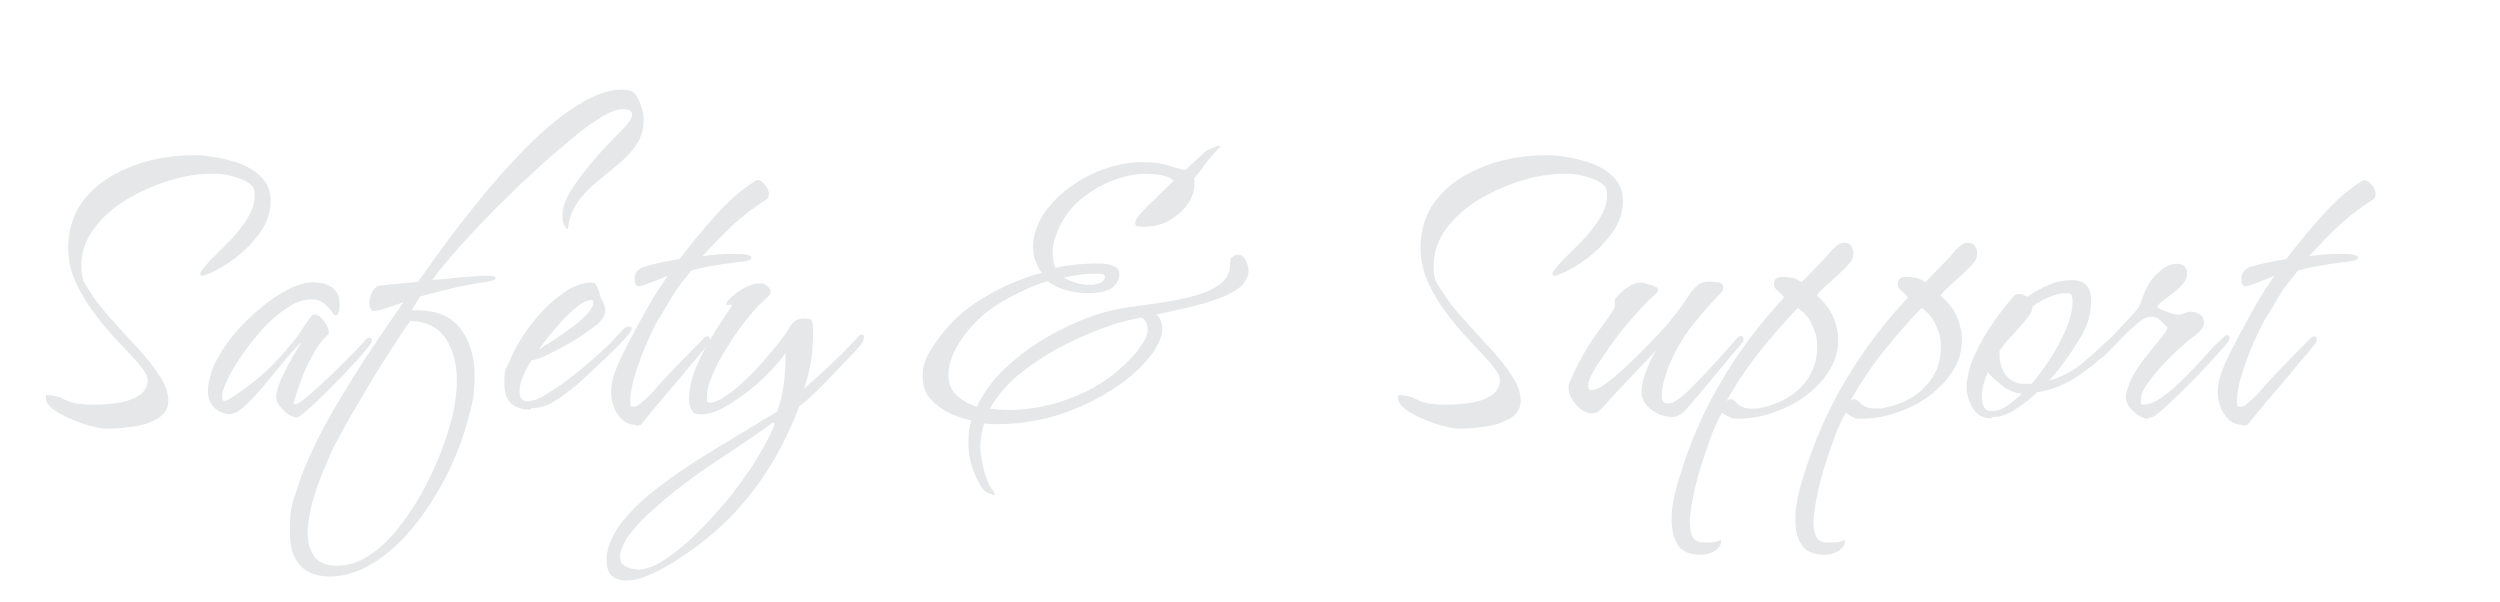 <svg xmlns="http://www.w3.org/2000/svg" id="Layer_1" viewBox="0 0 689 166"><defs><style>      .st0 {        isolation: isolate;      }      .st1 {        fill: #e6e7e8;      }    </style></defs><g id="Safety_Support" class="st0"><g class="st0"><path class="st1" d="M31.1,118.1h-1.7c-.6,0-1.1,0-1.5-.1-.7,0-1.9-.4-3.6-.8-1.7-.5-3.4-1.1-5.2-1.9-1.8-.8-3.3-1.6-4.6-2.6-1.2-1-1.9-2-1.9-3.1s.3-.7.8-.7c1.4,0,2.7.4,4.1,1.1,1.4.7,2.9,1.2,4.4,1.3.6,0,1.3.1,2.1.2.8,0,1.6,0,2.6,0,2,0,4.1-.2,6.2-.5,2.2-.4,4-1,5.5-2,1.5-1,2.3-2.3,2.4-4.1,0-1.1-.7-2.5-2.2-4.3-1.4-1.7-3.3-3.7-5.5-6-2.2-2.3-4.4-4.8-6.5-7.6-2.2-2.8-4-5.7-5.5-8.9-1.5-3.2-2.2-6.5-2.2-10s1-8.1,3.1-11.3c2.1-3.2,4.8-5.8,8.2-7.9,3.4-2,7-3.6,11-4.6,4-1,7.9-1.5,11.8-1.5s3.7.1,5.4.4c2.2.2,4.5.8,7,1.6,2.5.8,4.7,2.1,6.5,3.8,1.8,1.7,2.8,4,2.8,6.8s-.9,5.8-2.8,8.5c-1.9,2.7-4.2,5.1-6.8,7.1-2.7,2-5.3,3.6-7.9,4.6-.5.2-1,.4-1.4.4-.4-.2-.6-.4-.6-.6.4-.9,1.4-2.1,2.9-3.7,1.6-1.6,3.3-3.3,5.2-5.2,1.9-1.9,3.5-4,4.9-6.2,1.4-2.2,2.1-4.4,2.1-6.5s-.5-2.5-1.6-3.3c-1-.8-2.3-1.3-3.7-1.7-1.4-.4-2.6-.7-3.7-.8-.5,0-1-.1-1.4-.1h-1.6c-3.6,0-7.5.6-11.6,1.9-4.1,1.2-8,3-11.7,5.2-3.7,2.2-6.7,4.9-9,8-2.3,3.1-3.5,6.5-3.5,10.3s.8,4.6,2.4,7.1c1.6,2.5,3.6,5.1,6,7.7,2.4,2.6,4.8,5.3,7.2,7.9,2.4,2.6,4.4,5.1,6,7.6,1.6,2.4,2.4,4.7,2.4,6.8s-.9,3.6-2.6,4.7c-1.7,1.1-3.8,1.9-6.2,2.3-2.4.4-4.7.7-6.8.7Z"></path><path class="st1" d="M81.9,115.1c-.7,0-1.5-.3-2.5-1-.9-.6-1.7-1.4-2.3-2.2-.6-.8-1-1.6-1-2.3,0-1.2.4-2.8,1.3-4.9.9-2,1.9-4.1,3.1-6.1,1.2-2,2.1-3.5,2.7-4.4-1.1,1-2.5,2.5-4.3,4.6-1.7,2.1-3.6,4.4-5.5,6.7-2,2.4-3.8,4.4-5.6,6.1-1.8,1.7-3.3,2.5-4.6,2.5s-3.2-.6-4.3-1.9c-1.1-1.2-1.6-2.7-1.6-4.5s.7-5,2-7.7c1.4-2.8,3.1-5.4,5.3-8,2.2-2.6,4.6-5,7.2-7.1,2.6-2.2,5.2-3.9,7.7-5.2,2.5-1.3,4.8-1.9,6.8-1.9s3.9.5,5.3,1.5c1.4,1,2,2.5,2,4.5s0,.9-.2,1.8c-.1.9-.4,1.3-.9,1.3s-.6-.4-1.1-1.1c-.5-.7-1.2-1.4-2.1-2.2-.9-.7-2-1.1-3.4-1.1-2.2,0-4.6.8-7,2.5-2.4,1.6-4.8,3.7-7,6.2-2.2,2.5-4.2,5.1-5.9,7.7-1.7,2.6-3,4.9-3.8,6.8-.2.6-.5,1.2-.7,1.8-.2.6-.3,1.3-.3,1.9s.2,1.1.6,1.1,1.3-.4,2.6-1.3c1.3-.9,2.3-1.5,2.8-1.9,2.8-2,5.5-4.3,8-6.8,2.5-2.6,4.8-5.2,6.8-7.9.6-.9,1.2-1.8,1.8-2.6.6-.9,1.1-1.7,1.7-2.5.4-.6.8-.8,1.2-.8.9,0,1.7.6,2.6,1.8.8,1.2,1.3,2.2,1.3,3.1s0,.6-.2.7c-.1,0-.4.3-.8.7-1.2,1.2-2.4,2.9-3.5,5-1.2,2.2-2.2,4.3-3,6.5-.8,2.2-1.5,4.1-1.9,5.6,0,.2-.1.5-.2.9,0,.4.1.5.5.4.8-.2,2.1-1.1,3.9-2.7,1.8-1.6,3.8-3.4,5.9-5.4,2.1-2,4-3.9,5.8-5.7,1.7-1.8,2.9-3,3.4-3.7.2-.2.3-.3.5-.5.2-.2.4-.3.7-.3.6,0,.8.3.8.8s-.6,1.3-1.9,2.8c-1.3,1.6-2.9,3.4-4.8,5.4s-3.9,4-5.9,6c-2,2-3.7,3.6-5.2,4.9-1.5,1.3-2.4,2-2.8,2Z"></path><path class="st1" d="M91.2,158.9c-7.5,0-11.3-4-11.3-12.1s.7-7.7,2.2-12.7c1-3.4,2.6-7.1,4.6-11.3,2-4.2,4.4-8.5,7.1-13,2.7-4.5,5.5-9,8.5-13.5,3-4.5,6-8.9,8.9-13-1.4.5-2.9,1-4.6,1.6-1.7.6-3,.8-3.8.8-.4-.2-.7-.5-.8-.9-.1-.4-.2-.9-.2-1.3,0-1,.3-2.1.8-3.1.5-1,1.3-1.6,2.3-1.7,1.3-.2,2.9-.3,4.8-.5,1.9-.2,3.7-.4,5.4-.5l1.8-2.4c1.5-2.2,3.5-4.9,5.9-8.2,2.4-3.3,5.2-6.8,8.2-10.6,3-3.8,6.3-7.6,9.7-11.3,3.4-3.8,6.9-7.2,10.5-10.3,3.6-3.1,7.1-5.5,10.5-7.4,3.4-1.8,6.7-2.8,9.7-2.8s3.7.9,4.6,2.8c.9,1.9,1.4,3.8,1.4,5.7s-.6,4.7-1.9,6.5c-1.2,1.9-2.8,3.6-4.7,5.2-1.9,1.6-3.8,3.2-5.8,4.8-2,1.6-3.8,3.4-5.3,5.3-1.5,2-2.5,4.2-3,6.8,0,.3-.1.7-.2,1.1,0,.4-.3.3-.7-.4-.6-.8-.8-1.8-.8-3,0-2.2.9-4.8,2.8-7.7,1.9-2.9,4.2-5.8,6.8-8.8,2.7-3,5.2-5.6,7.6-8,.4-.4.8-.9,1.3-1.6.5-.7.7-1.3.7-1.9,0-1-.9-1.4-2.6-1.4s-3.3.7-5.6,2c-2.3,1.4-4.8,3.1-7.4,5.3-2.7,2.2-5.3,4.4-7.9,6.7-2.6,2.3-4.9,4.5-7,6.4-2,2-3.5,3.4-4.5,4.4-3,2.9-6.3,6.3-10,10.3-3.7,4-7.1,8-10.1,11.9,1.5,0,3.2-.2,5.2-.4,1.9-.2,3.8-.4,5.7-.5,1.9-.2,3.4-.2,4.6-.2s.6,0,1.2.1c.6,0,.8.3.8.6s-.4.5-1.2.7c-.8.1-1.3.2-1.4.3-1.6.2-3.2.5-4.8.8-1.6.3-3.2.6-4.8,1-.7.2-1.9.5-3.7.9-1.7.4-3.3.9-4.9,1.3-.4.6-.8,1.3-1.2,1.9-.4.6-.8,1.2-1.1,1.9,6.1-.2,10.5,1.4,13.2,4.8,2.7,3.4,4.1,7.8,4.1,13.2s-.6,7.8-1.8,12.1c-1.4,5.1-3.3,10.2-5.9,15.4-2.6,5.1-5.6,9.8-9,14-3.4,4.2-7.1,7.6-11.1,10.1-4,2.5-8,3.8-12.2,3.8ZM93,155.9c3,0,5.9-.9,8.7-2.8,2.8-1.8,5.4-4.2,7.8-7.2,2.4-3,4.6-6.2,6.6-9.8,2-3.6,3.7-7.2,5.1-10.7,1.4-3.6,2.5-6.8,3.2-9.7.5-1.9.9-3.8,1.1-5.6.3-1.8.4-3.6.4-5.3,0-4.5-1-8.3-3-11.4-2-3.1-5.3-4.8-9.8-5-.7,1-1.8,2.5-3.2,4.7-1.4,2.2-3.1,4.7-4.9,7.6-1.8,2.9-3.6,5.8-5.3,8.8-1.8,3-3.4,5.7-4.8,8.3-1.4,2.6-2.6,4.7-3.4,6.4-.6,1.3-1.4,3.2-2.5,5.8-1.1,2.6-2,5.4-2.9,8.4-.8,3-1.3,5.9-1.3,8.5s.6,4.7,1.8,6.4c1.2,1.7,3.3,2.6,6.2,2.6Z"></path><path class="st1" d="M146.2,112.9c-4.8,0-7.2-2.4-7.2-7.1s.5-4,1.5-6.4c1-2.4,2.3-4.9,4-7.4,1.7-2.5,3.6-4.8,5.6-6.9,2.1-2.1,4.2-3.8,6.4-5.2,2.2-1.3,4.3-2,6.2-2s1.1.1,1.4.4c.3.3.5.7.7,1.4.2.3.3.7.4,1.1,0,.4.2.8.4,1.2.3.6.6,1.1.8,1.7.2.6.4,1.2.4,1.8s-.2,1.5-.6,2.1c-.4.6-.9,1.1-1.4,1.6-.8.7-2,1.6-3.6,2.7-1.6,1.1-3.3,2.2-5.2,3.2-1.9,1.1-3.7,2-5.4,2.8-1.7.8-3.1,1.3-4.1,1.4-.7,1.1-1.5,2.5-2.2,4.1-.8,1.6-1.1,3.1-1.1,4.5s.2,1.4.5,1.9c.4.6.9.8,1.7.8,1.3,0,3-.6,5.1-1.9,2.1-1.2,4.3-2.8,6.7-4.6,2.3-1.8,4.5-3.6,6.4-5.3,2-1.7,3.4-3.1,4.4-4l3.8-4.1c.5-.5,1-.7,1.6-.7s.7.2.7.6-.7,1.5-2,2.9c-1.4,1.5-3,3.1-4.9,4.9-1.9,1.8-3.6,3.4-5.2,4.9-1.6,1.5-2.6,2.4-3.1,2.8-1.7,1.4-3.6,2.9-5.8,4.3-2.2,1.4-4.4,2.1-6.7,2.1ZM148.3,96.4c.8-.5,2-1.2,3.7-2.3,1.6-1,3.3-2.2,5.1-3.5,1.8-1.3,3.3-2.6,4.5-3.8,1.2-1.3,1.9-2.4,1.9-3.4s0-.4-.1-.6c0,0-.2-.1-.5-.1-1,0-2.3.6-3.7,1.7-1.4,1.1-2.9,2.5-4.3,4-1.4,1.6-2.7,3.1-3.9,4.6-1.2,1.5-2,2.6-2.6,3.4Z"></path><path class="st1" d="M175.2,117.1c-1.4,0-2.7-.5-3.7-1.4-1-1-1.8-2.1-2.3-3.5-.5-1.4-.8-2.7-.8-4s.2-2.5.5-3.8c.3-1.2.8-2.5,1.3-3.7,1-2.3,2.3-4.9,3.8-7.7,1.5-2.8,3.1-5.8,4.8-8.8,1.7-3,3.5-5.7,5.2-8.2-1.4.6-2.9,1.2-4.7,1.9-1.8.7-3,1-3.5,1-.3,0-.5-.3-.7-.7-.1-.4-.2-.8-.2-1.2,0-1.7.8-2.8,2.4-3.4,2.5-.8,5.8-1.5,10-2.2,3-4,6.3-8,9.9-12,3.6-4,7.2-7.2,10.9-9.5.7-.5,1.5-.3,2.4.7.9.9,1.4,1.9,1.4,2.8,0,.9-.3,1.5-1,1.8-3.2,2-6.2,4.3-8.9,6.8-2.7,2.5-5.5,5.4-8.4,8.6,1.6-.2,3-.4,4.2-.5,1.2,0,2-.1,2.3-.1s.6,0,1.2,0c.6,0,1.2,0,1.8,0,1,0,1.9,0,2.7.2.8.2,1.3.4,1.3.8s-.3.6-1,.8c-.7.2-1.4.3-2.2.4-.8,0-1.4.1-1.8.2-2.4.3-4.5.6-6.4,1-1.9.3-3.6.7-5.2,1.2-1.8,2.2-3.3,4.1-4.3,5.6-1,1.5-1.8,2.9-2.5,4.1-.7,1.2-1.5,2.6-2.5,4.1-2.1,4-3.9,8.1-5.3,12.2-1.5,4.2-2.2,7.5-2.2,10.1s0,.7.1,1c0,.2.3.4.7.4s.9-.1,1.4-.4c.4-.3.8-.6,1.1-.9,1.1-.9,2.2-1.9,3.2-3.1,1-1.2,2-2.3,2.9-3.3,1.8-1.9,3.6-3.8,5.4-5.6,1.8-1.8,3.6-3.7,5.4-5.5.2-.2.3-.3.5-.4.2-.1.3-.2.5-.2.6,0,.8.3.8,1s-.2.6-.5,1.1c-1,1.3-2,2.5-3.1,3.8-1.1,1.2-2.2,2.5-3.2,3.8-2.1,2.5-4.1,4.9-6.2,7.3-2,2.4-4.1,4.9-6.1,7.4-.2,0-.5.1-.7.2-.2,0-.5,0-.7,0Z"></path><path class="st1" d="M172.7,160c-3.7,0-5.5-1.8-5.5-5.5s0-.8,0-1.2c0-.4.1-.8.2-1.2.6-2.9,2-5.6,4.1-8.3,2.1-2.6,4.5-5.1,7.3-7.4,2.8-2.3,5.7-4.4,8.6-6.4,2.9-2,5.5-3.7,7.9-5.1,1.4-.9,3.1-2,5.2-3.2,2.1-1.3,4.4-2.7,6.8-4.1,2.4-1.5,4.7-2.9,6.8-4.1.9-2.2,1.5-4.7,1.9-7.5.4-2.8.5-5.3.5-7.7v-1c-1,1.4-2.4,3.1-4.2,5-1.8,1.9-3.9,3.8-6.2,5.6-2.3,1.8-4.6,3.3-6.8,4.5-2.2,1.2-4.3,1.8-6.1,1.8s-2.1-.4-2.6-1.2c-.4-.8-.7-1.7-.7-2.8,0-2.8.6-5.7,1.8-8.6,1.2-3,2.6-5.7,4.1-8.2,1.5-2.5,2.9-4.6,4.1-6.4,1.2-1.7,1.8-2.7,1.8-2.9s0-.1-.2-.1h-1c-.4,0-.4-.2-.2-.7,1.1-1.4,2.5-2.6,4.2-3.6,1.7-1,3.3-1.6,4.8-1.6s1.2.2,2,.7c.8.4,1.1,1,1.1,1.6s-.2.8-.7,1.3c-.6.6-1.2,1.2-2,1.9-.8.7-1.8,1.8-3.1,3.4-.7.8-1.7,2.1-3,3.9-1.3,1.8-2.6,3.8-4,6.1-1.4,2.3-2.5,4.5-3.4,6.7-.9,2.2-1.4,4.1-1.4,5.7s0,.5,0,.8c0,.3.2.5.5.8,1.1,0,2.5-.4,4.2-1.5,1.7-1.1,3.5-2.5,5.3-4.2,1.9-1.7,3.7-3.6,5.4-5.5,1.7-2,3.2-3.8,4.6-5.5,1.3-1.7,2.3-3.1,2.8-4.1.9-1.6,2.2-2.4,4-2.4s2,.3,2.2.8c.2.6.3,1.3.3,2.3,0,3.1-.2,5.9-.5,8.2-.4,2.4-1,5-2,8,5.1-4.4,10-9,14.6-13.9,0-.2.3-.4.5-.6.3-.2.5-.4.7-.4.5,0,.7.2.7.7s-.2,1.3-.7,1.9c-.7.9-1.5,1.8-2.3,2.6-.8.9-1.7,1.8-2.5,2.6-1.9,2.1-3.9,4.1-5.9,6.2-2,2-4.1,4-6.4,5.8-3.7,9.7-8.5,18.2-14.5,25.5-6,7.3-13.5,13.6-22.5,18.8-1.5.9-3.2,1.7-5.2,2.5-1.9.8-3.8,1.2-5.6,1.2ZM175.5,157c2.2,0,4.5-.8,7-2.3,2.5-1.6,5-3.5,7.5-5.8,2.5-2.3,4.7-4.6,6.8-6.9,2-2.3,3.7-4.2,4.9-5.7,1.4-1.8,2.7-3.7,4-5.5,1.3-1.8,2.5-3.7,3.6-5.6,1.7-2.8,3.1-5.5,4.2-8.2,0-.2,0-.4-.5-.5-2.5,1.8-5,3.5-7.5,5.2-2.5,1.7-5.1,3.4-7.6,5.1-1.3.8-3,2-5.2,3.5-2.2,1.6-4.5,3.3-7,5.3-2.5,2-4.8,4-7.1,6.1-2.2,2.1-4.1,4.2-5.5,6.2-1.4,2-2.2,3.9-2.2,5.5s.5,2.2,1.5,2.7c1,.5,2,.8,3.1.8Z"></path><path class="st1" d="M273.4,136.2c-.3,0-.8-.2-1.4-.5-.6-.3-1.1-.8-1.4-1.3-2.5-4-3.7-8-3.7-12s.3-4.6.8-6.5c-2.2-.5-4.3-1.2-6.3-2.2-2-1-3.7-2.3-5.1-3.9-1.4-1.6-2-3.6-2-6s.2-2.9.7-4.3,1.1-2.5,1.8-3.5c3.5-5.6,8-10.1,13.4-13.4,5.4-3.4,11-5.8,16.9-7.4-.8-1.1-1.4-2.3-1.8-3.5-.4-1.2-.6-2.5-.6-3.7,0-2.9.9-5.7,2.6-8.5,1.8-2.8,4.1-5.3,7-7.5,2.9-2.2,6.2-4,9.7-5.3,3.6-1.3,7.1-2,10.7-2s5.3.3,7,.8c1.7.6,3.3,1,4.9,1.4l5.9-5.4c0,0,.6-.3,1.6-.7,1-.4,1.6-.6,1.9-.6s.2,0,.2.1c0,.2-.2.5-.7,1-1.3,1.3-2.4,2.7-3.5,4.1-1,1.5-2,2.7-2.9,3.7,0,.2.1.5.1.7v.7c0,2-.6,3.9-1.9,5.8-1.3,1.8-3,3.3-5.1,4.5-2.1,1.2-4.5,1.7-7,1.7s-2.3-.4-2.3-1.1.5-1.5,1.4-2.5c.9-1,1.7-1.9,2.5-2.6l6.7-6.5c-1-.9-2.3-1.4-3.9-1.6-1.6-.2-2.9-.3-3.8-.3-2.6,0-5.5.5-8.5,1.6-3,1.1-5.8,2.6-8.5,4.7-2.7,2-4.8,4.5-6.4,7.5-.6,1.1-1.1,2.4-1.6,3.8-.5,1.4-.7,2.8-.7,4.3s.3,2.9.8,4c1.8-.4,3.8-.7,5.9-.9,2.1-.2,4.1-.3,5.9-.3s1.3,0,2.2.2c.9.1,1.7.4,2.5.8.8.4,1.1,1,1.1,1.9s-.2,1.5-.6,2.2c-.8,1.4-2,2.2-3.6,2.6-1.6.4-3,.5-4.1.5-1.9,0-3.9-.2-5.9-.7-2-.5-3.9-1.4-5.6-2.6-4.9,1.5-9.6,3.8-14.2,6.7-4.6,3-8.3,6.9-11.1,11.9-.6,1-1,2.2-1.4,3.4-.4,1.2-.6,2.5-.6,3.8,0,2.5.8,4.4,2.4,5.8,1.6,1.4,3.4,2.4,5.4,3,2.1-4.4,5.1-8.3,9.1-11.8,4-3.5,8.2-6.4,12.8-8.8,4.6-2.4,8.9-4.2,12.8-5.3,2.1-.6,4.6-1.2,7.6-1.6,3-.4,6.1-.8,9.2-1.3,3.2-.5,6.1-1.1,8.9-1.9,2.8-.8,5.1-1.9,6.8-3.2,1.7-1.4,2.6-3.1,2.6-5.2s.2-1.8.7-2.2c.4-.4.9-.6,1.4-.6.8,0,1.4.3,1.8.8.8,1.3,1.2,2.5,1.2,3.7s-.8,3.1-2.3,4.4c-1.5,1.2-3.5,2.3-6,3.2-2.5.9-5.2,1.7-8.2,2.4-3,.7-6,1.4-8.9,2,1,.9,1.6,2.1,1.6,3.7s-.3,2.5-.8,3.7c-.6,1.2-1.2,2.3-1.9,3.3-1,1.3-2.1,2.6-3.5,4-1.4,1.4-2.7,2.5-4,3.5-5,3.7-10.4,6.6-16.2,8.7-5.8,2.1-12,3.2-18.4,3.3-.6,0-1.2,0-2,0-.8,0-1.5-.1-2.3-.2-.6,2.1-1,4.2-1,6.2s.1,2.2.4,3.8c.2,1.6.6,3.1,1.1,4.6.5,1.5,1.1,2.7,1.8,3.7.4.4.6.8.6,1.1s-.2.4-.5.4ZM277.6,113c6.6,0,13-1.3,19.3-4,6.3-2.6,11.7-6.6,16.4-12,.6-.9,1.3-1.9,2-3,.7-1.1,1-2.2,1-3.2s-.2-1.5-.5-2c-.3-.6-.7-1-1.2-1.3-3,.6-5.7,1.2-8,2-3.9,1.3-8.1,3-12.5,5.2-4.4,2.2-8.6,4.8-12.4,7.8s-6.8,6.4-8.9,10.1c1.8.2,3.5.4,4.9.4ZM300.7,78.5c.6,0,1.3-.1,2.1-.4.8-.2,1.3-.7,1.7-1.4v-.5c0-.4-.3-.6-.8-.7-.5,0-1-.1-1.4-.1-3,0-6.1.4-9.1,1.1,2.3,1.4,4.8,2,7.4,2Z"></path><path class="st1" d="M403.8,118.1h-1.7c-.6,0-1.1,0-1.5-.1-.7,0-1.9-.4-3.6-.8-1.7-.5-3.4-1.1-5.2-1.9-1.8-.8-3.3-1.6-4.6-2.6-1.2-1-1.9-2-1.9-3.1s.3-.7.8-.7c1.4,0,2.7.4,4.1,1.1,1.4.7,2.9,1.2,4.4,1.3.6,0,1.3.1,2.1.2.8,0,1.6,0,2.6,0,2,0,4.1-.2,6.2-.5,2.2-.4,4-1,5.5-2,1.5-1,2.3-2.3,2.4-4.1,0-1.1-.7-2.5-2.2-4.3-1.4-1.7-3.3-3.7-5.5-6-2.2-2.3-4.4-4.8-6.5-7.6-2.2-2.8-4-5.7-5.5-8.9-1.5-3.2-2.2-6.5-2.2-10s1-8.1,3.1-11.3c2.1-3.2,4.8-5.8,8.2-7.9,3.4-2,7-3.6,11-4.6,4-1,7.9-1.5,11.8-1.5s3.7.1,5.4.4c2.2.2,4.5.8,7,1.6,2.5.8,4.7,2.1,6.5,3.8,1.8,1.7,2.8,4,2.8,6.8s-.9,5.8-2.8,8.5c-1.9,2.7-4.2,5.1-6.8,7.1-2.7,2-5.3,3.6-7.9,4.6-.5.2-1,.4-1.4.4-.4-.2-.6-.4-.6-.6.4-.9,1.4-2.1,2.9-3.7,1.6-1.6,3.3-3.3,5.2-5.2,1.9-1.9,3.5-4,4.9-6.2,1.4-2.2,2.1-4.4,2.1-6.5s-.5-2.5-1.6-3.3c-1-.8-2.3-1.3-3.7-1.7-1.4-.4-2.6-.7-3.7-.8-.5,0-1-.1-1.4-.1h-1.6c-3.6,0-7.5.6-11.6,1.9-4.1,1.2-8,3-11.7,5.2-3.7,2.2-6.7,4.9-9,8-2.3,3.1-3.5,6.5-3.5,10.3s.8,4.6,2.4,7.1c1.6,2.5,3.6,5.1,6,7.7,2.4,2.6,4.8,5.3,7.2,7.9,2.4,2.6,4.4,5.1,6,7.6,1.6,2.4,2.4,4.7,2.4,6.8s-.9,3.6-2.6,4.7c-1.7,1.1-3.8,1.9-6.2,2.3-2.4.4-4.7.7-6.8.7Z"></path><path class="st1" d="M460,114.8c-1.6,0-3.3-.7-5-2-1.8-1.4-2.6-2.9-2.6-4.7s.4-3.5,1.2-5.6c.8-2.2,1.7-4.1,2.8-5.9-2.5,2.6-5,5.3-7.5,7.9-2.5,2.6-5,5.3-7.4,8-.8,1-1.8,1.4-2.9,1.4s-2.9-.8-4.3-2.4c-1.3-1.6-2-3.1-2-4.6s0-.7.1-1c.6-1.5,1.2-3,2-4.5.8-1.5,1.5-2.9,2.3-4.3.9-1.5,1.8-3,2.8-4.4,1-1.4,2-2.8,3.1-4.3.4-.5.8-1,1.1-1.5.4-.5.7-1.1,1-1.6.2-.4.4-.9.4-1.4s0-1-.1-1.4c.8-1,1.9-2.1,3.2-3.1,1.4-1,2.7-1.5,4-1.5s.9.1,1.6.3c.8.2,1.5.4,2.2.7.7.3,1,.6,1,.9s-.2.6-.5,1c-.4.4-.8.8-1.3,1.2-.5.4-.9.8-1.3,1.3-1.8,1.8-3.6,3.8-5.3,5.8-1.7,2-3.3,4.1-4.8,6.2-.5.7-1.2,1.8-2.2,3.2-1,1.4-1.9,2.8-2.7,4.3-.8,1.4-1.2,2.6-1.2,3.5s.4,1.2,1.1,1.2,2-.5,3.5-1.6c1.6-1.1,3.3-2.5,5.1-4.2,1.8-1.7,3.7-3.5,5.5-5.3,1.8-1.8,3.4-3.5,4.8-5,1.4-1.5,2.4-2.6,2.9-3.4,1.7-2,3.3-4.2,4.9-6.7.6-1,1.4-1.8,2.3-2.6.9-.8,1.9-1.1,3.1-1.1s1.5,0,2.5.2c1,.1,1.5.6,1.5,1.5s-.1.6-.3,1c-.2.3-.4.6-.7.8-2.6,2.7-5.1,5.6-7.5,8.6-2.4,3-4.3,6.3-5.9,9.8-.6,1.2-1.1,2.8-1.7,4.7-.6,2-.8,3.6-.8,5s.5,2,1.6,2,1.4-.2,2.2-.7c.9-.5,2.1-1.5,3.6-2.9,1.5-1.5,3.1-3.2,4.9-5,1.7-1.9,3.3-3.7,4.9-5.4,1.5-1.7,2.7-3.1,3.5-4,.2-.2.3-.3.5-.4.2-.1.3-.2.5-.2.6,0,.8.3.8,1s0,.6-.2.7-.3.4-.5.6c-2.5,2.9-4.9,5.8-7.4,8.8-2.4,3-4.9,5.9-7.4,8.8-.6.7-1.2,1.3-2,1.8-.8.5-1.7.7-2.8.7Z"></path><path class="st1" d="M468.8,152.9c-3.1,0-5.3-.9-6.4-2.8-1.2-1.8-1.7-4.1-1.7-6.7s.2-4.2.7-6.4c.5-2.2,1-4.2,1.6-5.9,2.8-9.3,6.6-18,11.5-26.2,4.8-8.2,10.6-15.8,17.2-22.9-.4-.6-1-1.2-1.7-1.8-.8-.6-1.1-1.3-1.1-1.9s.2-1.3.7-1.6c.5-.3,1-.4,1.7-.4s.8,0,2,.2c1.2.1,2.2.5,3.2,1.3l6.4-6.6c.5-.5.9-1,1.3-1.5.4-.5.8-1,1.3-1.4.4-.4.8-.7,1.3-1,.4-.2.9-.4,1.5-.4.9,0,1.5.3,1.9.9.4.6.6,1.3.6,2s-.2,1.5-.6,2.1c-.4.6-.9,1.2-1.6,1.9-1.3,1.3-2.7,2.6-4.3,4-1.6,1.4-2.8,2.6-3.6,3.6,1.3,1.2,2.3,2.3,3.1,3.4.8,1.1,1.5,2.4,2,4,.2.8.4,1.6.6,2.4.2.8.2,1.6.2,2.5,0,3-.8,5.9-2.5,8.5-1.6,2.6-3.8,4.9-6.5,6.9-2.7,2-5.7,3.5-8.9,4.6-3.2,1.1-6.3,1.7-9.4,1.7s-1.6-.1-2.5-.4c-.8-.3-1.6-.7-2.2-1.3-1,1.8-2.1,4-3.1,6.8-1,2.8-2,5.6-2.9,8.6-.9,3-1.6,5.8-2.1,8.5-.5,2.7-.8,4.8-.8,6.4s.3,3,.8,4c.6,1,1.5,1.5,2.9,1.5s.9,0,2,0c1.1,0,2.1-.3,2.9-.8.2,1.1-.3,2.1-1.4,2.9-1.1.8-2.5,1.3-4.1,1.3ZM483,112.6c.4,0,.8,0,1.1,0,.4,0,.7,0,1-.2,2.7-.5,5.3-1.4,7.7-2.9,2.4-1.4,4.3-3.3,5.8-5.7,1.5-2.4,2.2-5.1,2.2-8.1s-.4-3.8-1.3-5.9c-.8-2.1-2.2-3.7-4-4.9-3,3-6.3,6.8-9.9,11.2-3.6,4.4-6.9,9.3-9.8,14.5.4-.4.8-.6,1.1-.6s.8.2,1.1.5c.4.3.6.6.7.7,1,1,2.4,1.4,4.2,1.4Z"></path><path class="st1" d="M502.9,152.9c-3.1,0-5.3-.9-6.4-2.8-1.2-1.8-1.7-4.1-1.7-6.7s.2-4.2.7-6.4c.5-2.2,1-4.2,1.6-5.9,2.8-9.3,6.6-18,11.5-26.2,4.8-8.2,10.6-15.8,17.2-22.9-.4-.6-1-1.2-1.7-1.8-.8-.6-1.1-1.3-1.1-1.9s.2-1.3.7-1.6c.5-.3,1-.4,1.7-.4s.8,0,2,.2c1.2.1,2.2.5,3.2,1.3l6.4-6.6c.5-.5.9-1,1.3-1.5.4-.5.8-1,1.3-1.4.4-.4.8-.7,1.3-1,.4-.2.9-.4,1.5-.4.9,0,1.5.3,1.9.9.4.6.6,1.3.6,2s-.2,1.5-.6,2.1c-.4.6-.9,1.2-1.6,1.9-1.3,1.3-2.7,2.6-4.3,4-1.6,1.4-2.8,2.6-3.6,3.6,1.3,1.2,2.3,2.3,3.1,3.4.8,1.1,1.5,2.4,2,4,.2.8.4,1.6.6,2.4.2.8.2,1.6.2,2.5,0,3-.8,5.9-2.5,8.5-1.6,2.6-3.8,4.9-6.5,6.9-2.7,2-5.7,3.5-8.9,4.6-3.2,1.1-6.3,1.7-9.4,1.7s-1.6-.1-2.5-.4c-.8-.3-1.6-.7-2.2-1.3-1,1.8-2.1,4-3.1,6.8-1,2.8-2,5.6-2.9,8.6-.9,3-1.6,5.8-2.1,8.5-.5,2.7-.8,4.8-.8,6.4s.3,3,.8,4c.6,1,1.5,1.5,2.9,1.5s.9,0,2,0c1.1,0,2.1-.3,2.9-.8.2,1.1-.3,2.1-1.4,2.9-1.1.8-2.5,1.3-4.1,1.3ZM517.1,112.6c.4,0,.8,0,1.1,0,.4,0,.7,0,1-.2,2.7-.5,5.3-1.4,7.7-2.9,2.4-1.4,4.3-3.3,5.8-5.7,1.5-2.4,2.2-5.1,2.2-8.1s-.4-3.8-1.3-5.9c-.8-2.1-2.2-3.7-4-4.9-3,3-6.3,6.8-9.9,11.2-3.6,4.4-6.9,9.3-9.8,14.5.4-.4.8-.6,1.1-.6s.8.2,1.1.5c.4.3.6.6.7.7,1,1,2.4,1.4,4.2,1.4Z"></path><path class="st1" d="M548.9,115.3c-2.3,0-4-.9-5.2-2.8-1.1-1.9-1.7-3.8-1.7-5.8s.7-5.7,2.2-8.8c1.4-3.2,3.2-6.2,5.2-9.1s3.9-5.2,5.5-7.1c.4-.5.9-.7,1.6-.7s1.4.3,2.2.8c1.7-1.2,3.6-2.3,5.8-3.2,2.2-1,4.3-1.4,6.4-1.4,3.6,0,5.4,1.8,5.4,5.5s-.9,6.8-2.6,9.7c-1.7,3-3.6,5.8-5.7,8.6-.6.7-1.1,1.4-1.6,2-.5.6-1.1,1.3-1.7,1.9,3.5-1,6.6-2.6,9.2-4.8,2.6-2.2,5.2-4.6,7.8-7,.3-.3.6-.6.9-.8.3-.2.7-.3,1.1-.3s.6.3.6.8-.1.3-.4.6c-.2.3-.4.6-.5.7-2.6,3.2-5.9,6.2-9.8,8.9-3.9,2.8-7.9,4.5-12.2,5.1-1.5,1.5-3.4,3.1-5.8,4.6-2.3,1.6-4.6,2.3-6.8,2.3ZM549,113.3c1.5,0,3-.6,4.5-1.7,1.5-1.1,2.7-2.2,3.8-3.1-1.9-.2-3.7-.8-5.2-2-1.6-1.2-3-2.5-4.3-3.9-.2.5-.6,1.4-1,2.8-.4,1.4-.6,2.7-.6,4.1s.2,1.9.6,2.7c.4.8,1.1,1.1,2.2,1.1ZM558.2,105.8h.9c.3,0,.6,0,.9-.1,1.6-1.9,3.3-4.2,5-6.8,1.7-2.6,3.2-5.4,4.4-8.2,1.2-2.8,1.8-5.4,1.8-7.7s-.7-2.2-2-2.2-2.9.4-4.7,1.2c-1.8.8-3.2,1.6-4.4,2.5v.4c0,.8-.6,1.9-1.9,3.4-1.2,1.5-2.6,3-4,4.5-1.4,1.5-2.4,2.8-3.1,3.8-.2,2.6.3,4.8,1.6,6.6,1.3,1.8,3.1,2.6,5.5,2.6Z"></path><path class="st1" d="M592,115.4c-1.3,0-2.6-.7-4-2-1.4-1.3-2.1-2.6-2.1-3.9s.6-3.4,1.7-5.5c1.1-2,2.4-4,4-5.9,1.5-1.9,2.8-3.6,4-5,1.1-1.4,1.7-2.3,1.7-2.8v-.2c-.7-.6-1.4-1.3-2-1.9-.6-.6-1.5-.9-2.6-.9s-1.8.5-3.1,1.4c-1.2,1-2.5,2.1-3.8,3.4-1.3,1.3-2.4,2.5-3.5,3.6-1,1.1-1.8,1.9-2.3,2.3-.3.3-.6.5-.9.6-.3,0-.5.1-.7.1-.3,0-.5-.2-.5-.5s.2-.6.5-1c1.3-1.7,2.8-3.4,4.4-5.2,1.7-1.8,3.2-3.4,4.6-4.9,1.4-1.5,2.2-2.5,2.4-3.2.6-1.8,1.3-3.5,2-4.9.7-1.4,1.8-2.8,3.3-4.1.6-.6,1.4-1.2,2.3-1.6.9-.4,1.8-.6,2.6-.6s1.5.2,2,.7c.5.4.8,1.1.8,2s-.4,1.9-1.3,2.9c-.8,1-1.8,1.9-2.9,2.7-1.1.8-2.1,1.6-2.9,2.2-.8.6-1.2,1.2-1.1,1.6.5.3,1.4.7,2.8,1.2,1.4.5,2.4.7,2.9.7s1.2-.1,1.8-.4c.6-.2,1.1-.4,1.7-.4.8,0,1.6.2,2.4.7.8.5,1.2,1.2,1.2,2.2s-.3,1.5-.9,2.2c-.6.7-1.2,1.3-1.9,1.7-1,.7-2.2,1.8-3.8,3.2-1.6,1.4-3.2,3-4.9,4.8-1.6,1.8-3,3.5-4.2,5.2-1.2,1.7-1.7,3.2-1.7,4.5s0,.6.2,1c0,0,.2.1.5.1,1.6,0,3.4-.7,5.4-2.2,2-1.4,4-3.2,6.1-5.3,2-2.1,4-4.1,5.8-6.2,1.8-2,3.3-3.6,4.6-4.7.2-.2.4-.3.6-.5.2-.2.5-.2.7-.2.4,0,.6.3.6.8s-.5,1.1-1.6,2.4c-1.1,1.3-2.5,2.8-4.1,4.6-1.7,1.8-3.4,3.6-5.2,5.4-1.8,1.8-3.5,3.5-5,4.9-1.5,1.4-2.6,2.4-3.2,2.9-.9.7-1.5,1.2-1.9,1.4-.4.2-.8.3-1.2.3Z"></path><path class="st1" d="M618,117.1c-1.4,0-2.7-.5-3.7-1.4-1-1-1.8-2.1-2.3-3.5-.5-1.4-.8-2.7-.8-4s.2-2.5.5-3.8c.3-1.2.8-2.5,1.3-3.7,1-2.3,2.3-4.9,3.8-7.7,1.5-2.8,3.1-5.8,4.8-8.8,1.7-3,3.5-5.7,5.2-8.2-1.4.6-2.9,1.2-4.7,1.9-1.8.7-3,1-3.5,1-.3,0-.5-.3-.7-.7-.1-.4-.2-.8-.2-1.2,0-1.7.8-2.8,2.4-3.4,2.5-.8,5.8-1.5,10-2.2,3-4,6.3-8,9.9-12,3.6-4,7.2-7.2,10.9-9.5.7-.5,1.5-.3,2.4.7.9.9,1.4,1.9,1.4,2.8,0,.9-.3,1.5-1,1.8-3.2,2-6.2,4.3-8.9,6.8-2.7,2.5-5.5,5.4-8.4,8.6,1.6-.2,3-.4,4.2-.5,1.2,0,2-.1,2.3-.1s.6,0,1.2,0c.6,0,1.2,0,1.8,0,1,0,1.9,0,2.7.2.8.2,1.3.4,1.3.8s-.3.6-1,.8c-.7.2-1.4.3-2.2.4-.8,0-1.4.1-1.8.2-2.4.3-4.5.6-6.4,1-1.9.3-3.6.7-5.2,1.2-1.8,2.2-3.3,4.1-4.3,5.6-1,1.5-1.8,2.9-2.5,4.1-.7,1.2-1.5,2.6-2.5,4.1-2.1,4-3.9,8.1-5.3,12.2-1.5,4.2-2.2,7.5-2.2,10.1s0,.7.1,1c0,.2.3.4.7.4s.9-.1,1.4-.4c.4-.3.8-.6,1.1-.9,1.1-.9,2.2-1.9,3.2-3.1,1-1.2,2-2.3,2.9-3.3,1.8-1.9,3.6-3.8,5.4-5.6,1.8-1.8,3.6-3.7,5.4-5.5.2-.2.3-.3.5-.4.2-.1.3-.2.5-.2.6,0,.8.3.8,1s-.2.6-.5,1.1c-1,1.3-2,2.5-3.1,3.8-1.1,1.2-2.2,2.5-3.2,3.8-2.1,2.5-4.1,4.9-6.2,7.3-2,2.4-4.1,4.9-6.1,7.4-.2,0-.5.1-.7.2-.2,0-.5,0-.7,0Z"></path></g></g></svg>